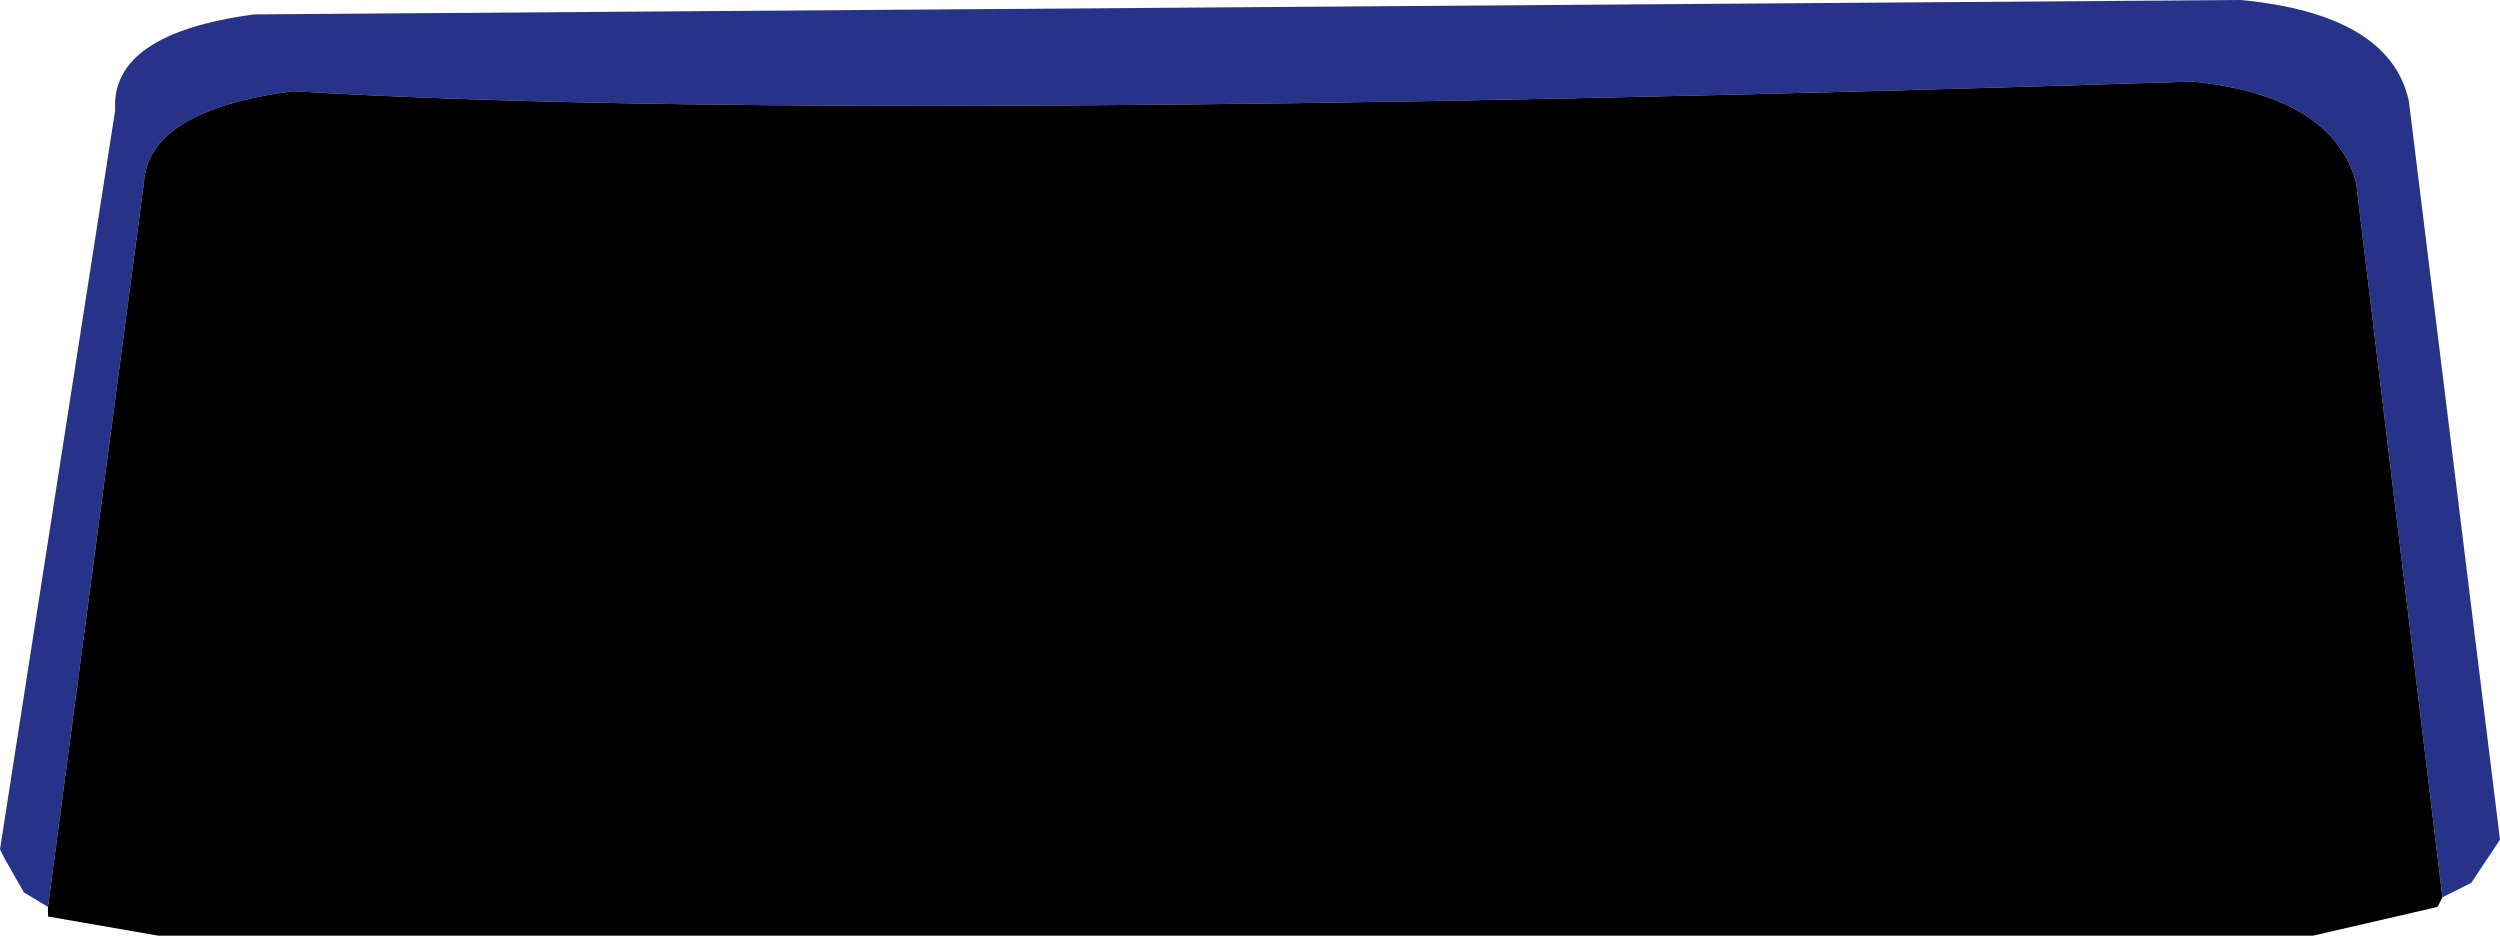 <?xml version="1.0" encoding="UTF-8" standalone="no"?>
<svg xmlns:xlink="http://www.w3.org/1999/xlink" height="9.75px" width="26.05px" xmlns="http://www.w3.org/2000/svg">
  <g transform="matrix(1.0, 0.0, 0.0, 1.0, 13.65, -4.15)">
    <path d="M-13.15 13.6 L-13.4 13.45 -13.6 13.1 -13.65 13.0 -12.45 5.3 Q-12.5 4.5 -11.0 4.3 L9.7 4.15 Q11.25 4.3 11.45 5.2 L12.4 12.9 12.3 13.05 12.1 13.35 11.8 13.5 10.9 6.05 Q10.65 5.15 9.2 5.0 -4.8 5.45 -10.6 5.1 -12.1 5.3 -12.15 6.05 L-13.15 13.6" fill="#263388" fill-rule="evenodd" stroke="none"/>
    <path d="M11.8 13.5 L11.75 13.6 10.45 13.9 -12.0 13.9 -13.15 13.7 -13.15 13.6 -12.15 6.05 Q-12.1 5.3 -10.6 5.1 -4.8 5.45 9.2 5.0 10.65 5.15 10.9 6.05 L11.8 13.5" fill="#000000" fill-rule="evenodd" stroke="none"/>
  </g>
</svg>
